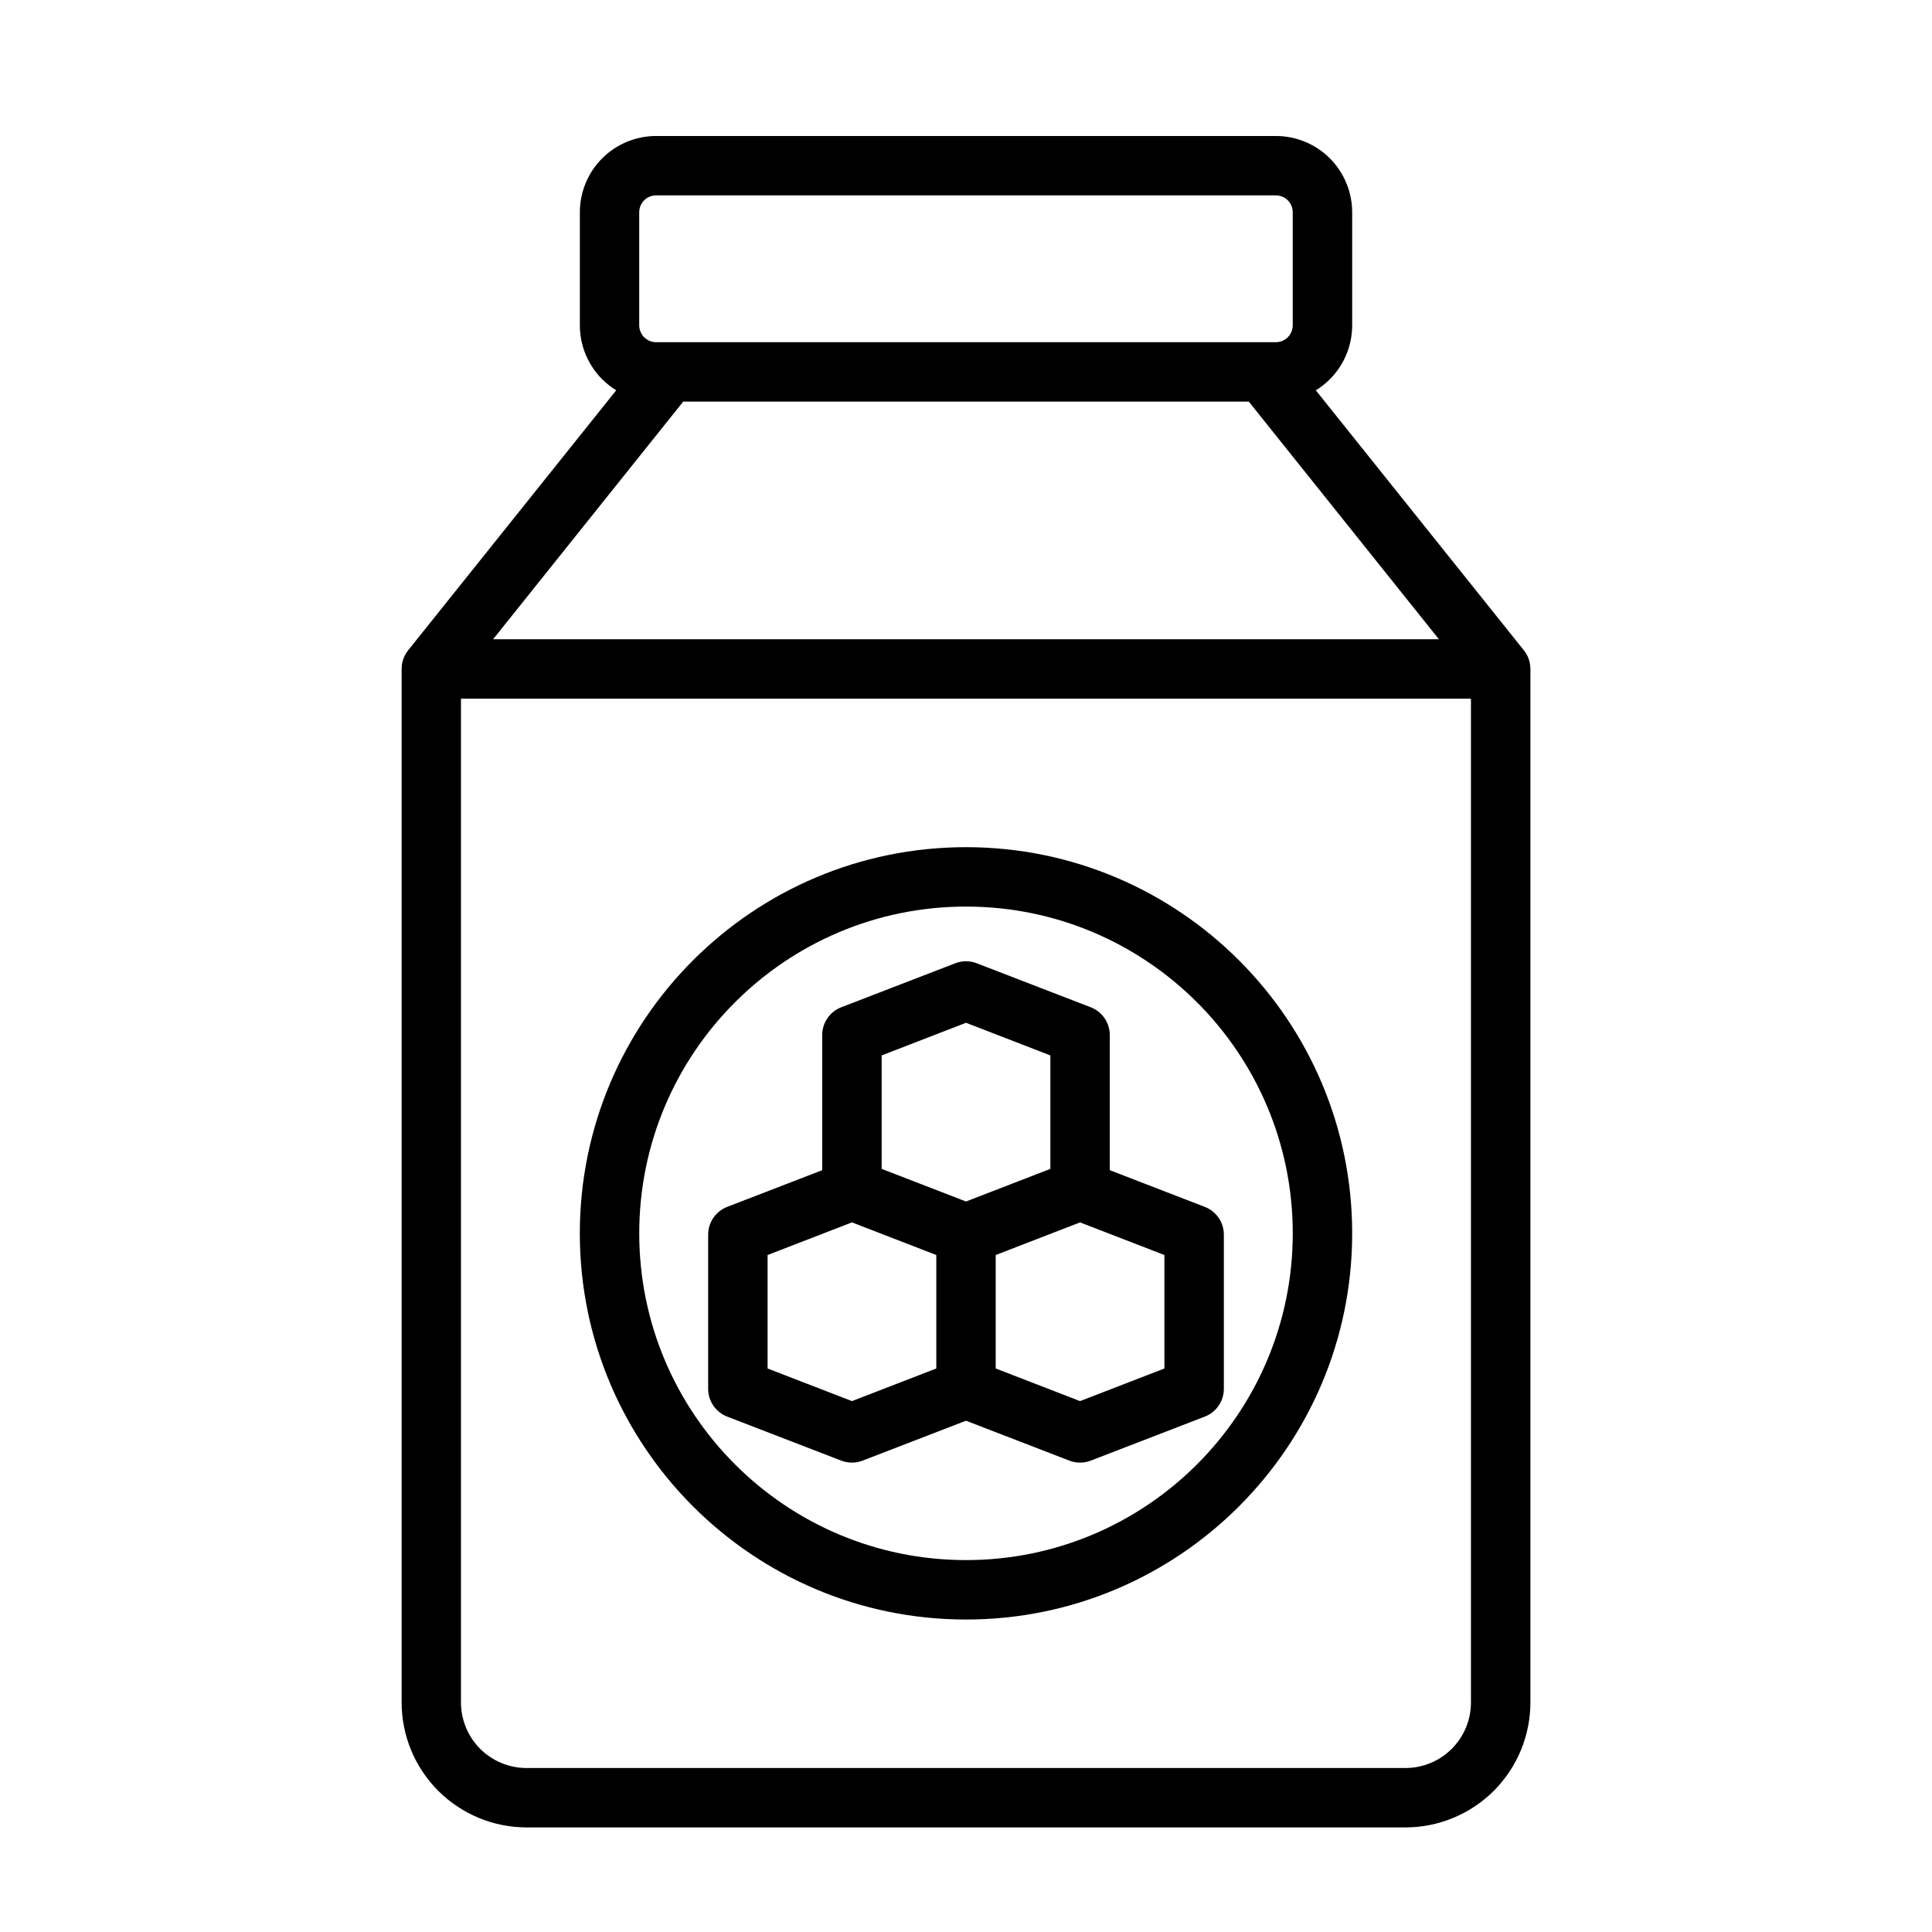 <?xml version="1.0" encoding="UTF-8"?>
<!-- Uploaded to: ICON Repo, www.iconrepo.com, Generator: ICON Repo Mixer Tools -->
<svg fill="#000000" width="800px" height="800px" version="1.1" viewBox="144 144 512 512" xmlns="http://www.w3.org/2000/svg">
 <path d="m307.3 247.44-55.121 68.879c-1.023 1.273-1.668 2.867-1.73 4.613l-0.016 0.348v273.88c0 8.785 3.496 17.207 9.699 23.426 6.219 6.203 14.641 9.699 23.426 9.699h232.89c8.785 0 17.207-3.496 23.426-9.699 6.203-6.219 9.699-14.641 9.699-23.426v-273.88l-0.016-0.348c-0.062-1.746-0.707-3.336-1.73-4.613l-55.121-68.879c1.34-0.82 2.582-1.812 3.715-2.93 3.793-3.793 5.918-8.941 5.918-14.312v-29.93c0-5.367-2.125-10.516-5.918-14.312-3.793-3.793-8.941-5.918-14.312-5.918h-164.21c-5.367 0-10.516 2.125-14.312 5.918-3.793 3.793-5.918 8.941-5.918 14.312v29.93c0 5.367 2.125 10.516 5.918 14.312 1.133 1.117 2.379 2.109 3.715 2.93zm226.52 81.711v266.01c0 4.613-1.828 9.02-5.086 12.297-3.273 3.258-7.684 5.086-12.297 5.086h-232.89c-4.613 0-9.02-1.828-12.297-5.086-3.258-3.273-5.086-7.684-5.086-12.297v-266.01zm-133.82 39.359c-56.473 0-102.34 45.863-102.34 102.34s45.863 102.34 102.34 102.34 102.34-45.863 102.34-102.34-45.863-102.34-102.34-102.34zm0 15.742c47.801 0 86.594 38.793 86.594 86.594s-38.793 86.594-86.594 86.594c-47.801 0-86.594-38.793-86.594-86.594s38.793-86.594 86.594-86.594zm-38.102 69.855-25.191 9.73c-3.039 1.18-5.039 4.094-5.039 7.352v40.871c0 3.258 2 6.172 5.039 7.352l30.23 11.668c1.828 0.707 3.84 0.707 5.668 0l27.395-10.578 27.395 10.578c1.828 0.707 3.84 0.707 5.668 0l30.23-11.668c3.039-1.18 5.039-4.094 5.039-7.352v-40.871c0-3.258-2-6.172-5.039-7.352l-25.191-9.73v-35.816c0-3.258-2-6.172-5.039-7.352l-30.23-11.668c-1.828-0.707-3.84-0.707-5.668 0l-30.23 11.668c-3.039 1.18-5.039 4.094-5.039 7.352v35.816zm45.973 22.484 22.355-8.645 22.355 8.645v30.07l-22.355 8.645-22.355-8.645zm-15.742 0v30.07l-22.355 8.645-22.355-8.645v-30.07l22.355-8.645zm30.23-52.898v30.07s-22.355 8.645-22.355 8.645-22.355-8.645-22.355-8.645v-30.07s22.355-8.645 22.355-8.645zm102.96-110.29h-250.64l50.383-62.977h149.88l50.383 62.977zm-207.43-78.719h164.21c1.195 0 2.332-0.473 3.18-1.309 0.836-0.852 1.309-1.984 1.309-3.18v-29.93c0-1.195-0.473-2.332-1.309-3.18-0.852-0.836-1.984-1.309-3.18-1.309h-164.21c-1.195 0-2.332 0.473-3.18 1.309-0.836 0.852-1.309 1.984-1.309 3.18v29.93c0 1.195 0.473 2.332 1.309 3.18 0.852 0.836 1.984 1.309 3.18 1.309z" fill-rule="evenodd"/>
</svg>